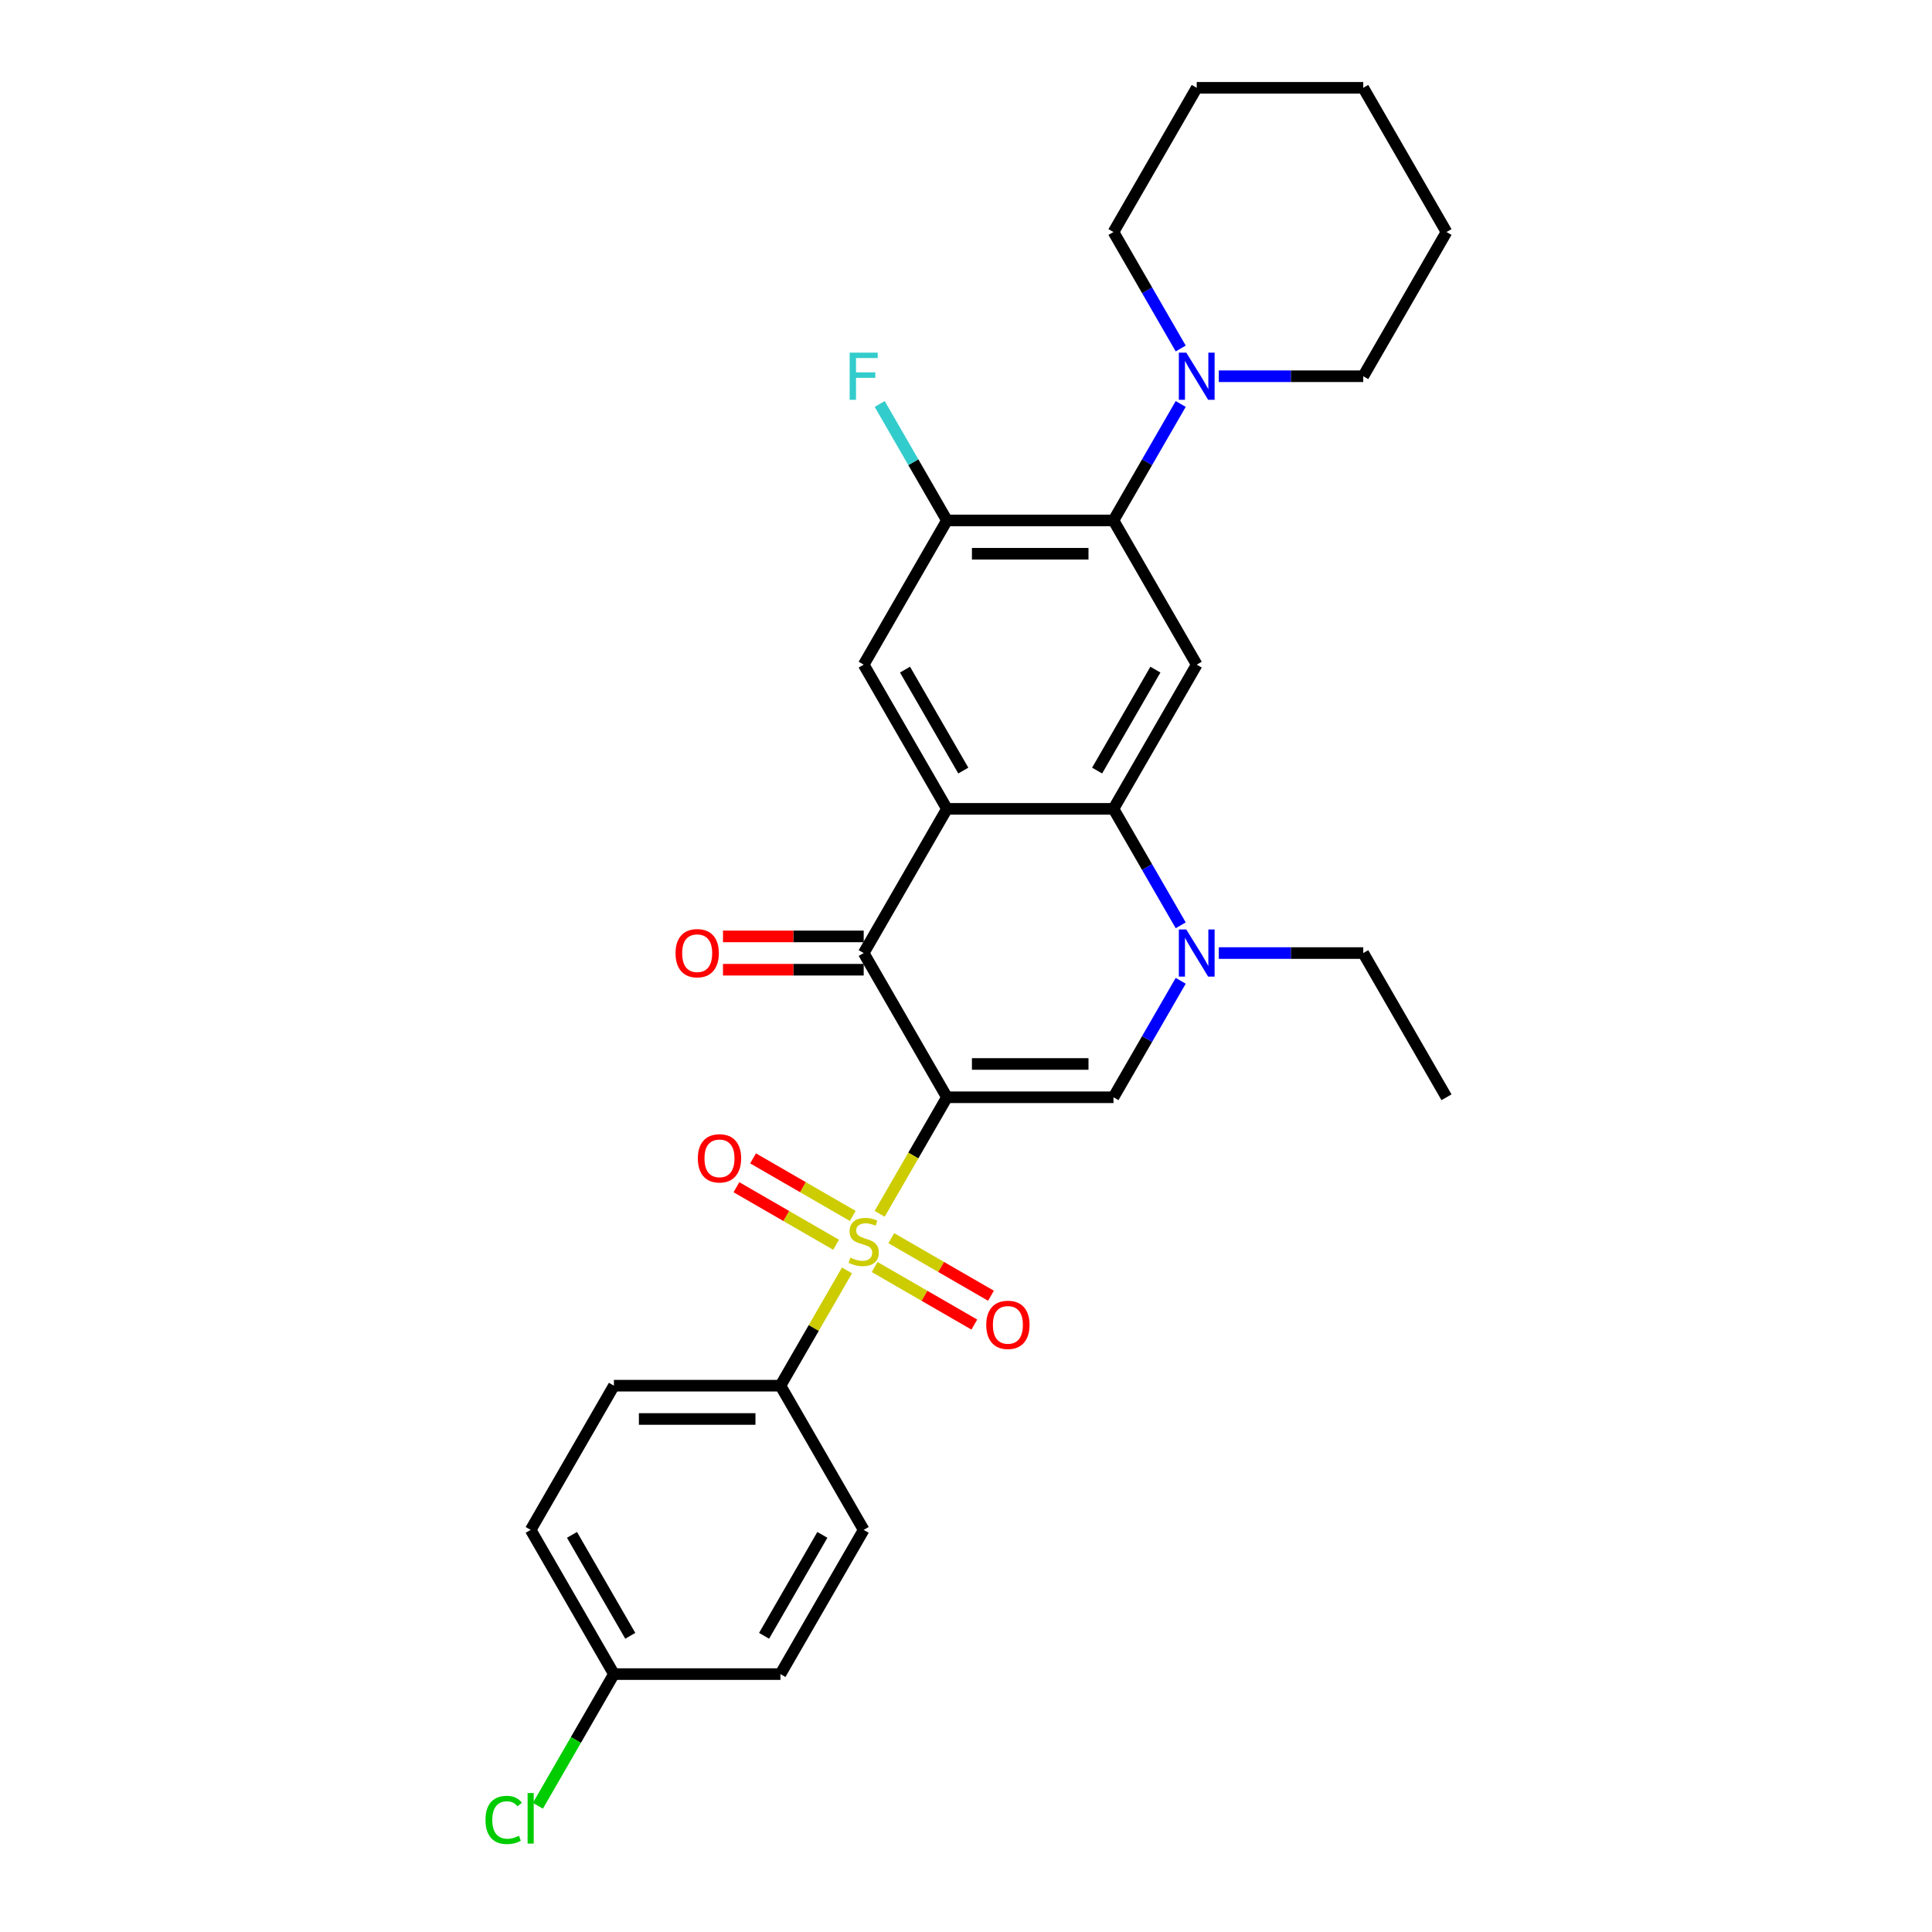 <?xml version='1.0' encoding='iso-8859-1'?>
<svg version='1.1' baseProfile='full'
              xmlns='http://www.w3.org/2000/svg'
                      xmlns:rdkit='http://www.rdkit.org/xml'
                      xmlns:xlink='http://www.w3.org/1999/xlink'
                  xml:space='preserve'
width='1000px' height='1000px' viewBox='0 0 1000 1000'>
<!-- END OF HEADER -->
<rect style='opacity:1.0;fill:#FFFFFF;stroke:none' width='1000' height='1000' x='0' y='0'> </rect>
<path class='bond-0' d='M 490.14,567.945 L 472.728,598.103' style='fill:none;fill-rule:evenodd;stroke:#000000;stroke-width:6px;stroke-linecap:butt;stroke-linejoin:miter;stroke-opacity:1' />
<path class='bond-0' d='M 472.728,598.103 L 455.316,628.261' style='fill:none;fill-rule:evenodd;stroke:#CCCC00;stroke-width:6px;stroke-linecap:butt;stroke-linejoin:miter;stroke-opacity:1' />
<path class='bond-2' d='M 490.14,567.945 L 447.046,493.303' style='fill:none;fill-rule:evenodd;stroke:#000000;stroke-width:6px;stroke-linecap:butt;stroke-linejoin:miter;stroke-opacity:1' />
<path class='bond-3' d='M 490.14,567.945 L 576.329,567.945' style='fill:none;fill-rule:evenodd;stroke:#000000;stroke-width:6px;stroke-linecap:butt;stroke-linejoin:miter;stroke-opacity:1' />
<path class='bond-3' d='M 503.068,550.707 L 563.4,550.707' style='fill:none;fill-rule:evenodd;stroke:#000000;stroke-width:6px;stroke-linecap:butt;stroke-linejoin:miter;stroke-opacity:1' />
<path class='bond-11' d='M 438.397,657.566 L 421.174,687.397' style='fill:none;fill-rule:evenodd;stroke:#CCCC00;stroke-width:6px;stroke-linecap:butt;stroke-linejoin:miter;stroke-opacity:1' />
<path class='bond-11' d='M 421.174,687.397 L 403.952,717.227' style='fill:none;fill-rule:evenodd;stroke:#000000;stroke-width:6px;stroke-linecap:butt;stroke-linejoin:miter;stroke-opacity:1' />
<path class='bond-12' d='M 441.375,629.36 L 415.58,614.467' style='fill:none;fill-rule:evenodd;stroke:#CCCC00;stroke-width:6px;stroke-linecap:butt;stroke-linejoin:miter;stroke-opacity:1' />
<path class='bond-12' d='M 415.58,614.467 L 389.785,599.574' style='fill:none;fill-rule:evenodd;stroke:#FF0000;stroke-width:6px;stroke-linecap:butt;stroke-linejoin:miter;stroke-opacity:1' />
<path class='bond-12' d='M 432.756,644.288 L 406.961,629.395' style='fill:none;fill-rule:evenodd;stroke:#CCCC00;stroke-width:6px;stroke-linecap:butt;stroke-linejoin:miter;stroke-opacity:1' />
<path class='bond-12' d='M 406.961,629.395 L 381.166,614.503' style='fill:none;fill-rule:evenodd;stroke:#FF0000;stroke-width:6px;stroke-linecap:butt;stroke-linejoin:miter;stroke-opacity:1' />
<path class='bond-13' d='M 452.717,655.812 L 478.512,670.705' style='fill:none;fill-rule:evenodd;stroke:#CCCC00;stroke-width:6px;stroke-linecap:butt;stroke-linejoin:miter;stroke-opacity:1' />
<path class='bond-13' d='M 478.512,670.705 L 504.307,685.598' style='fill:none;fill-rule:evenodd;stroke:#FF0000;stroke-width:6px;stroke-linecap:butt;stroke-linejoin:miter;stroke-opacity:1' />
<path class='bond-13' d='M 461.336,640.884 L 487.131,655.777' style='fill:none;fill-rule:evenodd;stroke:#CCCC00;stroke-width:6px;stroke-linecap:butt;stroke-linejoin:miter;stroke-opacity:1' />
<path class='bond-13' d='M 487.131,655.777 L 512.926,670.67' style='fill:none;fill-rule:evenodd;stroke:#FF0000;stroke-width:6px;stroke-linecap:butt;stroke-linejoin:miter;stroke-opacity:1' />
<path class='bond-1' d='M 490.14,418.662 L 447.046,493.303' style='fill:none;fill-rule:evenodd;stroke:#000000;stroke-width:6px;stroke-linecap:butt;stroke-linejoin:miter;stroke-opacity:1' />
<path class='bond-8' d='M 490.14,418.662 L 447.046,344.02' style='fill:none;fill-rule:evenodd;stroke:#000000;stroke-width:6px;stroke-linecap:butt;stroke-linejoin:miter;stroke-opacity:1' />
<path class='bond-8' d='M 498.604,398.847 L 468.438,346.598' style='fill:none;fill-rule:evenodd;stroke:#000000;stroke-width:6px;stroke-linecap:butt;stroke-linejoin:miter;stroke-opacity:1' />
<path class='bond-29' d='M 490.14,418.662 L 576.329,418.662' style='fill:none;fill-rule:evenodd;stroke:#000000;stroke-width:6px;stroke-linecap:butt;stroke-linejoin:miter;stroke-opacity:1' />
<path class='bond-14' d='M 447.046,484.684 L 410.631,484.684' style='fill:none;fill-rule:evenodd;stroke:#000000;stroke-width:6px;stroke-linecap:butt;stroke-linejoin:miter;stroke-opacity:1' />
<path class='bond-14' d='M 410.631,484.684 L 374.216,484.684' style='fill:none;fill-rule:evenodd;stroke:#FF0000;stroke-width:6px;stroke-linecap:butt;stroke-linejoin:miter;stroke-opacity:1' />
<path class='bond-14' d='M 447.046,501.922 L 410.631,501.922' style='fill:none;fill-rule:evenodd;stroke:#000000;stroke-width:6px;stroke-linecap:butt;stroke-linejoin:miter;stroke-opacity:1' />
<path class='bond-14' d='M 410.631,501.922 L 374.216,501.922' style='fill:none;fill-rule:evenodd;stroke:#FF0000;stroke-width:6px;stroke-linecap:butt;stroke-linejoin:miter;stroke-opacity:1' />
<path class='bond-5' d='M 576.329,567.945 L 593.731,537.803' style='fill:none;fill-rule:evenodd;stroke:#000000;stroke-width:6px;stroke-linecap:butt;stroke-linejoin:miter;stroke-opacity:1' />
<path class='bond-5' d='M 593.731,537.803 L 611.133,507.662' style='fill:none;fill-rule:evenodd;stroke:#0000FF;stroke-width:6px;stroke-linecap:butt;stroke-linejoin:miter;stroke-opacity:1' />
<path class='bond-4' d='M 576.329,418.662 L 593.731,448.803' style='fill:none;fill-rule:evenodd;stroke:#000000;stroke-width:6px;stroke-linecap:butt;stroke-linejoin:miter;stroke-opacity:1' />
<path class='bond-4' d='M 593.731,448.803 L 611.133,478.944' style='fill:none;fill-rule:evenodd;stroke:#0000FF;stroke-width:6px;stroke-linecap:butt;stroke-linejoin:miter;stroke-opacity:1' />
<path class='bond-6' d='M 576.329,418.662 L 619.423,344.02' style='fill:none;fill-rule:evenodd;stroke:#000000;stroke-width:6px;stroke-linecap:butt;stroke-linejoin:miter;stroke-opacity:1' />
<path class='bond-6' d='M 567.864,398.847 L 598.03,346.598' style='fill:none;fill-rule:evenodd;stroke:#000000;stroke-width:6px;stroke-linecap:butt;stroke-linejoin:miter;stroke-opacity:1' />
<path class='bond-18' d='M 630.834,493.303 L 668.223,493.303' style='fill:none;fill-rule:evenodd;stroke:#0000FF;stroke-width:6px;stroke-linecap:butt;stroke-linejoin:miter;stroke-opacity:1' />
<path class='bond-18' d='M 668.223,493.303 L 705.611,493.303' style='fill:none;fill-rule:evenodd;stroke:#000000;stroke-width:6px;stroke-linecap:butt;stroke-linejoin:miter;stroke-opacity:1' />
<path class='bond-7' d='M 619.423,344.02 L 576.329,269.379' style='fill:none;fill-rule:evenodd;stroke:#000000;stroke-width:6px;stroke-linecap:butt;stroke-linejoin:miter;stroke-opacity:1' />
<path class='bond-10' d='M 576.329,269.379 L 593.731,239.238' style='fill:none;fill-rule:evenodd;stroke:#000000;stroke-width:6px;stroke-linecap:butt;stroke-linejoin:miter;stroke-opacity:1' />
<path class='bond-10' d='M 593.731,239.238 L 611.133,209.096' style='fill:none;fill-rule:evenodd;stroke:#0000FF;stroke-width:6px;stroke-linecap:butt;stroke-linejoin:miter;stroke-opacity:1' />
<path class='bond-30' d='M 576.329,269.379 L 490.14,269.379' style='fill:none;fill-rule:evenodd;stroke:#000000;stroke-width:6px;stroke-linecap:butt;stroke-linejoin:miter;stroke-opacity:1' />
<path class='bond-30' d='M 563.4,286.617 L 503.068,286.617' style='fill:none;fill-rule:evenodd;stroke:#000000;stroke-width:6px;stroke-linecap:butt;stroke-linejoin:miter;stroke-opacity:1' />
<path class='bond-9' d='M 447.046,344.02 L 490.14,269.379' style='fill:none;fill-rule:evenodd;stroke:#000000;stroke-width:6px;stroke-linecap:butt;stroke-linejoin:miter;stroke-opacity:1' />
<path class='bond-17' d='M 490.14,269.379 L 472.738,239.238' style='fill:none;fill-rule:evenodd;stroke:#000000;stroke-width:6px;stroke-linecap:butt;stroke-linejoin:miter;stroke-opacity:1' />
<path class='bond-17' d='M 472.738,239.238 L 455.336,209.096' style='fill:none;fill-rule:evenodd;stroke:#33CCCC;stroke-width:6px;stroke-linecap:butt;stroke-linejoin:miter;stroke-opacity:1' />
<path class='bond-23' d='M 630.834,194.737 L 668.223,194.737' style='fill:none;fill-rule:evenodd;stroke:#0000FF;stroke-width:6px;stroke-linecap:butt;stroke-linejoin:miter;stroke-opacity:1' />
<path class='bond-23' d='M 668.223,194.737 L 705.611,194.737' style='fill:none;fill-rule:evenodd;stroke:#000000;stroke-width:6px;stroke-linecap:butt;stroke-linejoin:miter;stroke-opacity:1' />
<path class='bond-24' d='M 611.133,180.378 L 593.731,150.237' style='fill:none;fill-rule:evenodd;stroke:#0000FF;stroke-width:6px;stroke-linecap:butt;stroke-linejoin:miter;stroke-opacity:1' />
<path class='bond-24' d='M 593.731,150.237 L 576.329,120.096' style='fill:none;fill-rule:evenodd;stroke:#000000;stroke-width:6px;stroke-linecap:butt;stroke-linejoin:miter;stroke-opacity:1' />
<path class='bond-15' d='M 403.952,717.227 L 317.763,717.227' style='fill:none;fill-rule:evenodd;stroke:#000000;stroke-width:6px;stroke-linecap:butt;stroke-linejoin:miter;stroke-opacity:1' />
<path class='bond-15' d='M 391.023,734.465 L 330.691,734.465' style='fill:none;fill-rule:evenodd;stroke:#000000;stroke-width:6px;stroke-linecap:butt;stroke-linejoin:miter;stroke-opacity:1' />
<path class='bond-16' d='M 403.952,717.227 L 447.046,791.869' style='fill:none;fill-rule:evenodd;stroke:#000000;stroke-width:6px;stroke-linecap:butt;stroke-linejoin:miter;stroke-opacity:1' />
<path class='bond-21' d='M 317.763,717.227 L 274.669,791.869' style='fill:none;fill-rule:evenodd;stroke:#000000;stroke-width:6px;stroke-linecap:butt;stroke-linejoin:miter;stroke-opacity:1' />
<path class='bond-20' d='M 447.046,791.869 L 403.952,866.51' style='fill:none;fill-rule:evenodd;stroke:#000000;stroke-width:6px;stroke-linecap:butt;stroke-linejoin:miter;stroke-opacity:1' />
<path class='bond-20' d='M 425.653,794.446 L 395.487,846.695' style='fill:none;fill-rule:evenodd;stroke:#000000;stroke-width:6px;stroke-linecap:butt;stroke-linejoin:miter;stroke-opacity:1' />
<path class='bond-25' d='M 705.611,493.303 L 748.706,567.945' style='fill:none;fill-rule:evenodd;stroke:#000000;stroke-width:6px;stroke-linecap:butt;stroke-linejoin:miter;stroke-opacity:1' />
<path class='bond-19' d='M 317.763,866.51 L 403.952,866.51' style='fill:none;fill-rule:evenodd;stroke:#000000;stroke-width:6px;stroke-linecap:butt;stroke-linejoin:miter;stroke-opacity:1' />
<path class='bond-22' d='M 317.763,866.51 L 298.086,900.592' style='fill:none;fill-rule:evenodd;stroke:#000000;stroke-width:6px;stroke-linecap:butt;stroke-linejoin:miter;stroke-opacity:1' />
<path class='bond-22' d='M 298.086,900.592 L 278.409,934.673' style='fill:none;fill-rule:evenodd;stroke:#00CC00;stroke-width:6px;stroke-linecap:butt;stroke-linejoin:miter;stroke-opacity:1' />
<path class='bond-31' d='M 317.763,866.51 L 274.669,791.869' style='fill:none;fill-rule:evenodd;stroke:#000000;stroke-width:6px;stroke-linecap:butt;stroke-linejoin:miter;stroke-opacity:1' />
<path class='bond-31' d='M 326.227,846.695 L 296.061,794.446' style='fill:none;fill-rule:evenodd;stroke:#000000;stroke-width:6px;stroke-linecap:butt;stroke-linejoin:miter;stroke-opacity:1' />
<path class='bond-26' d='M 705.611,194.737 L 748.706,120.096' style='fill:none;fill-rule:evenodd;stroke:#000000;stroke-width:6px;stroke-linecap:butt;stroke-linejoin:miter;stroke-opacity:1' />
<path class='bond-27' d='M 576.329,120.096 L 619.423,45.455' style='fill:none;fill-rule:evenodd;stroke:#000000;stroke-width:6px;stroke-linecap:butt;stroke-linejoin:miter;stroke-opacity:1' />
<path class='bond-32' d='M 748.706,120.096 L 705.611,45.455' style='fill:none;fill-rule:evenodd;stroke:#000000;stroke-width:6px;stroke-linecap:butt;stroke-linejoin:miter;stroke-opacity:1' />
<path class='bond-28' d='M 619.423,45.455 L 705.611,45.455' style='fill:none;fill-rule:evenodd;stroke:#000000;stroke-width:6px;stroke-linecap:butt;stroke-linejoin:miter;stroke-opacity:1' />
<path  class='atom-1' d='M 440.151 650.964
Q 440.427 651.067, 441.564 651.55
Q 442.702 652.032, 443.943 652.343
Q 445.219 652.618, 446.46 652.618
Q 448.77 652.618, 450.114 651.515
Q 451.459 650.377, 451.459 648.412
Q 451.459 647.068, 450.769 646.24
Q 450.114 645.413, 449.08 644.965
Q 448.046 644.517, 446.322 644
Q 444.15 643.344, 442.84 642.724
Q 441.564 642.103, 440.633 640.793
Q 439.737 639.483, 439.737 637.277
Q 439.737 634.208, 441.806 632.312
Q 443.909 630.416, 448.046 630.416
Q 450.873 630.416, 454.079 631.761
L 453.286 634.415
Q 450.355 633.209, 448.149 633.209
Q 445.77 633.209, 444.46 634.208
Q 443.15 635.174, 443.185 636.863
Q 443.185 638.173, 443.84 638.966
Q 444.529 639.759, 445.494 640.207
Q 446.494 640.655, 448.149 641.173
Q 450.355 641.862, 451.665 642.552
Q 452.976 643.241, 453.906 644.655
Q 454.872 646.034, 454.872 648.412
Q 454.872 651.791, 452.596 653.618
Q 450.355 655.411, 446.598 655.411
Q 444.426 655.411, 442.771 654.928
Q 441.15 654.48, 439.22 653.687
L 440.151 650.964
' fill='#CCCC00'/>
<path  class='atom-6' d='M 614.027 481.099
L 622.026 494.027
Q 622.819 495.303, 624.094 497.613
Q 625.37 499.922, 625.439 500.06
L 625.439 481.099
L 628.679 481.099
L 628.679 505.507
L 625.335 505.507
L 616.751 491.373
Q 615.751 489.718, 614.682 487.822
Q 613.648 485.925, 613.338 485.339
L 613.338 505.507
L 610.166 505.507
L 610.166 481.099
L 614.027 481.099
' fill='#0000FF'/>
<path  class='atom-11' d='M 614.027 182.533
L 622.026 195.461
Q 622.819 196.737, 624.094 199.047
Q 625.37 201.357, 625.439 201.495
L 625.439 182.533
L 628.679 182.533
L 628.679 206.942
L 625.335 206.942
L 616.751 192.807
Q 615.751 191.152, 614.682 189.256
Q 613.648 187.36, 613.338 186.774
L 613.338 206.942
L 610.166 206.942
L 610.166 182.533
L 614.027 182.533
' fill='#0000FF'/>
<path  class='atom-13' d='M 361.2 599.561
Q 361.2 593.7, 364.096 590.425
Q 366.992 587.15, 372.404 587.15
Q 377.817 587.15, 380.713 590.425
Q 383.609 593.7, 383.609 599.561
Q 383.609 605.49, 380.678 608.869
Q 377.748 612.213, 372.404 612.213
Q 367.026 612.213, 364.096 608.869
Q 361.2 605.525, 361.2 599.561
M 372.404 609.455
Q 376.128 609.455, 378.127 606.973
Q 380.161 604.456, 380.161 599.561
Q 380.161 594.769, 378.127 592.355
Q 376.128 589.908, 372.404 589.908
Q 368.681 589.908, 366.647 592.321
Q 364.647 594.734, 364.647 599.561
Q 364.647 604.491, 366.647 606.973
Q 368.681 609.455, 372.404 609.455
' fill='#FF0000'/>
<path  class='atom-14' d='M 510.483 685.749
Q 510.483 679.888, 513.379 676.613
Q 516.275 673.338, 521.687 673.338
Q 527.1 673.338, 529.996 676.613
Q 532.892 679.888, 532.892 685.749
Q 532.892 691.679, 529.961 695.058
Q 527.031 698.402, 521.687 698.402
Q 516.309 698.402, 513.379 695.058
Q 510.483 691.713, 510.483 685.749
M 521.687 695.644
Q 525.411 695.644, 527.41 693.161
Q 529.444 690.645, 529.444 685.749
Q 529.444 680.957, 527.41 678.544
Q 525.411 676.096, 521.687 676.096
Q 517.964 676.096, 515.93 678.509
Q 513.93 680.923, 513.93 685.749
Q 513.93 690.679, 515.93 693.161
Q 517.964 695.644, 521.687 695.644
' fill='#FF0000'/>
<path  class='atom-15' d='M 349.653 493.372
Q 349.653 487.511, 352.549 484.236
Q 355.445 480.961, 360.857 480.961
Q 366.27 480.961, 369.166 484.236
Q 372.062 487.511, 372.062 493.372
Q 372.062 499.302, 369.131 502.68
Q 366.201 506.025, 360.857 506.025
Q 355.479 506.025, 352.549 502.68
Q 349.653 499.336, 349.653 493.372
M 360.857 503.267
Q 364.581 503.267, 366.58 500.784
Q 368.614 498.268, 368.614 493.372
Q 368.614 488.58, 366.58 486.167
Q 364.581 483.719, 360.857 483.719
Q 357.134 483.719, 355.1 486.132
Q 353.1 488.546, 353.1 493.372
Q 353.1 498.302, 355.1 500.784
Q 357.134 503.267, 360.857 503.267
' fill='#FF0000'/>
<path  class='atom-18' d='M 439.789 182.533
L 454.303 182.533
L 454.303 185.326
L 443.064 185.326
L 443.064 192.738
L 453.062 192.738
L 453.062 195.565
L 443.064 195.565
L 443.064 206.942
L 439.789 206.942
L 439.789 182.533
' fill='#33CCCC'/>
<path  class='atom-23' d='M 251.294 941.996
Q 251.294 935.929, 254.121 932.757
Q 256.983 929.551, 262.396 929.551
Q 267.429 929.551, 270.118 933.102
L 267.843 934.963
Q 265.878 932.378, 262.396 932.378
Q 258.707 932.378, 256.742 934.86
Q 254.811 937.308, 254.811 941.996
Q 254.811 946.823, 256.811 949.305
Q 258.845 951.787, 262.775 951.787
Q 265.464 951.787, 268.601 950.167
L 269.566 952.753
Q 268.291 953.58, 266.36 954.063
Q 264.43 954.545, 262.292 954.545
Q 256.983 954.545, 254.121 951.305
Q 251.294 948.064, 251.294 941.996
' fill='#00CC00'/>
<path  class='atom-23' d='M 273.083 928.068
L 276.255 928.068
L 276.255 954.235
L 273.083 954.235
L 273.083 928.068
' fill='#00CC00'/>
</svg>
